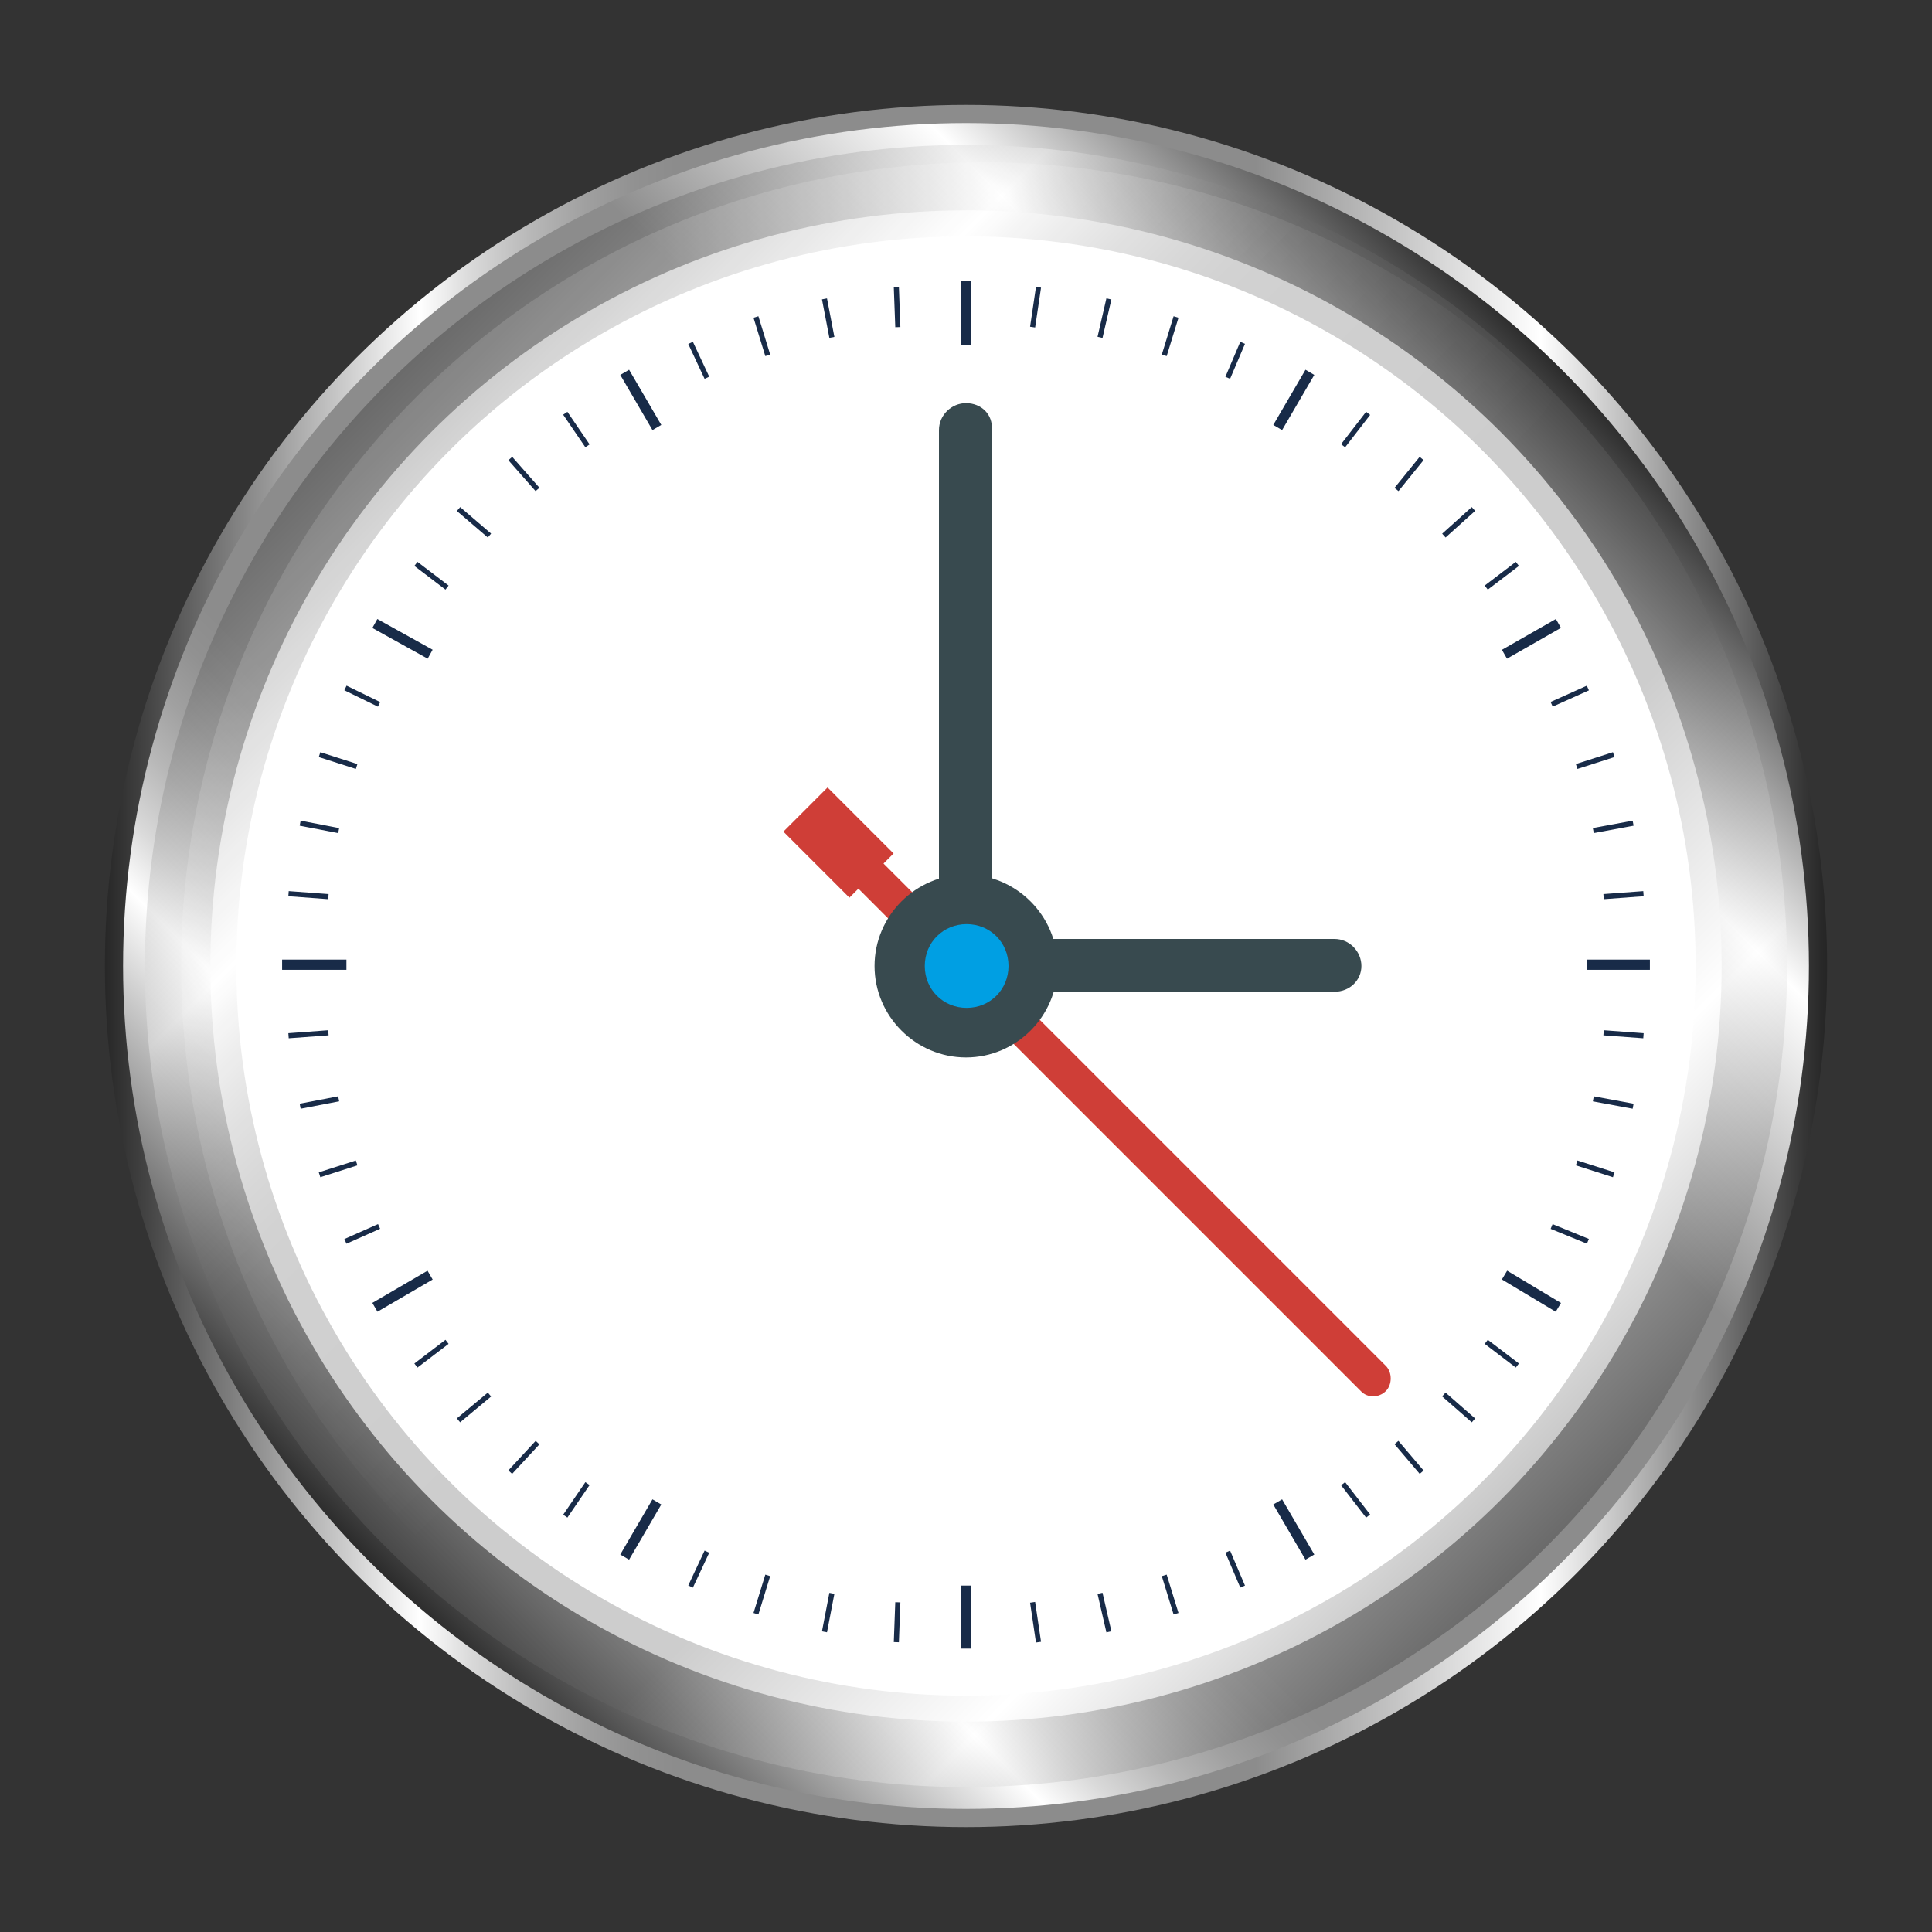 <?xml version="1.0" encoding="utf-8"?>
<!-- Generator: Adobe Illustrator 26.3.1, SVG Export Plug-In . SVG Version: 6.00 Build 0)  -->
<svg version="1.1" id="Calque_1" xmlns="http://www.w3.org/2000/svg" xmlns:xlink="http://www.w3.org/1999/xlink" x="0px" y="0px"
	 viewBox="0 0 300 300" style="enable-background:new 0 0 300 300;" xml:space="preserve">
<rect x="0" y="0" width="300" height="300" fill="#333333" stroke="none"/>
<style type="text/css">
	.st0{fill:#FFFFFF;}
	.st1{fill:none;stroke:url(#SVGID_1_);stroke-width:14.727;stroke-miterlimit:10;}
	
		.st2{fill:none;stroke:url(#SVGID_00000138574539713277453720000011351232776163078303_);stroke-width:2.822;stroke-miterlimit:10;}
	
		.st3{opacity:0.33;fill:none;stroke:url(#SVGID_00000016760243426914340120000002117467255266960513_);stroke-width:14.193;stroke-miterlimit:10;enable-background:new    ;}
	.st4{opacity:0.2;fill:url(#SVGID_00000157280110191483261610000008471186233013125761_);enable-background:new    ;}
	.st5{fill:none;stroke:#182B48;stroke-width:1.586;stroke-linecap:square;stroke-miterlimit:10;}
	.st6{fill:none;stroke:#182B48;stroke-width:0.793;stroke-linecap:square;stroke-miterlimit:10;}
	.st7{fill:none;}
	.st8{fill:#384A4F;}
	.st9{fill:#CF3E37;}
	.st10{fill:#009FE3;}
</style>
<g>
	<g>
		<g>
			<circle class="st0" cx="148.4" cy="150" r="120.4"/>
			
				<linearGradient id="SVGID_1_" gradientUnits="userSpaceOnUse" x1="56.617" y1="-4292.722" x2="243.383" y2="-4105.956" gradientTransform="matrix(1 0 0 -1 0 -4049.339)">
				<stop  offset="0" style="stop-color:#262626"/>
				<stop  offset="0.184" style="stop-color:#FFFFFF"/>
				<stop  offset="0.214" style="stop-color:#D9D9D9"/>
				<stop  offset="0.248" style="stop-color:#B8B8B8"/>
				<stop  offset="0.28" style="stop-color:#A0A0A0"/>
				<stop  offset="0.309" style="stop-color:#919191"/>
				<stop  offset="0.333" style="stop-color:#8C8C8C"/>
				<stop  offset="0.669" style="stop-color:#8C8C8C"/>
				<stop  offset="0.835" style="stop-color:#FFFFFF"/>
				<stop  offset="1" style="stop-color:#262626"/>
			</linearGradient>
			<circle class="st1" cx="150" cy="150" r="124.7"/>
			
				<linearGradient id="SVGID_00000016795399814575798260000001802547126686296242_" gradientUnits="userSpaceOnUse" x1="1425.824" y1="1520.908" x2="1614.922" y2="1710.005" gradientTransform="matrix(0.707 0.707 0.707 -0.707 -2067.345 217.233)">
				<stop  offset="0" style="stop-color:#262626"/>
				<stop  offset="0.184" style="stop-color:#FFFFFF"/>
				<stop  offset="0.214" style="stop-color:#D9D9D9"/>
				<stop  offset="0.248" style="stop-color:#B8B8B8"/>
				<stop  offset="0.28" style="stop-color:#A0A0A0"/>
				<stop  offset="0.309" style="stop-color:#919191"/>
				<stop  offset="0.333" style="stop-color:#8C8C8C"/>
				<stop  offset="0.669" style="stop-color:#8C8C8C"/>
				<stop  offset="0.835" style="stop-color:#FFFFFF"/>
				<stop  offset="1" style="stop-color:#262626"/>
			</linearGradient>
			
				<circle style="fill:none;stroke:url(#SVGID_00000016795399814575798260000001802547126686296242_);stroke-width:2.822;stroke-miterlimit:10;" cx="150" cy="150" r="132.3"/>
			
				<linearGradient id="SVGID_00000045619410442352475340000003948828088799429018_" gradientUnits="userSpaceOnUse" x1="59.846" y1="-4109.185" x2="240.154" y2="-4289.492" gradientTransform="matrix(1 0 0 -1 0 -4049.339)">
				<stop  offset="0" style="stop-color:#262626"/>
				<stop  offset="0.184" style="stop-color:#FFFFFF"/>
				<stop  offset="0.203" style="stop-color:#DEDEDE"/>
				<stop  offset="0.233" style="stop-color:#B3B3B3"/>
				<stop  offset="0.261" style="stop-color:#929292"/>
				<stop  offset="0.288" style="stop-color:#7A7A7A"/>
				<stop  offset="0.313" style="stop-color:#6B6B6B"/>
				<stop  offset="0.333" style="stop-color:#666666"/>
				<stop  offset="0.669" style="stop-color:#666666"/>
				<stop  offset="0.835" style="stop-color:#FFFFFF"/>
				<stop  offset="1" style="stop-color:#262626"/>
			</linearGradient>
			
				<circle style="opacity:0.33;fill:none;stroke:url(#SVGID_00000045619410442352475340000003948828088799429018_);stroke-width:14.193;stroke-miterlimit:10;enable-background:new    ;" cx="150" cy="150" r="120.4"/>
			
				<linearGradient id="SVGID_00000142860198863566609960000005287047456995504001_" gradientUnits="userSpaceOnUse" x1="64.5" y1="-4111.139" x2="154.194" y2="-4200.833" gradientTransform="matrix(1 0 0 -1 0 -4049.339)">
				<stop  offset="0.33" style="stop-color:#FFFFFF;stop-opacity:0.66"/>
				<stop  offset="1" style="stop-color:#FFFFFF;stop-opacity:0"/>
			</linearGradient>
			<path style="opacity:0.2;fill:url(#SVGID_00000142860198863566609960000005287047456995504001_);enable-background:new    ;" d="
				M64.5,238.3c0,0,176.5-170,176.5-176.5C192.2,13,113.1,13,64.5,61.8S16.1,189.7,64.5,238.3z"/>
		</g>
		<g>
			<g>
				<g>
					<g>
						<line class="st5" x1="97.4" y1="58.5" x2="101.6" y2="65.7"/>
						<line class="st5" x1="198.8" y1="233.9" x2="203" y2="241.1"/>
					</g>
					<g>
						<line class="st5" x1="58.9" y1="202.6" x2="66.1" y2="198.4"/>
						<line class="st5" x1="234.3" y1="101.2" x2="241.3" y2="97.2"/>
					</g>
				</g>
				<g>
					<line class="st5" x1="58.9" y1="97.2" x2="66.1" y2="101.2"/>
					<line class="st5" x1="234.3" y1="198.4" x2="241.3" y2="202.6"/>
				</g>
				<g>
					<line class="st5" x1="44.6" y1="149.8" x2="53" y2="149.8"/>
					<line class="st5" x1="247.2" y1="149.8" x2="255.4" y2="149.8"/>
				</g>
				<g>
					<line class="st5" x1="97.4" y1="241.1" x2="101.6" y2="233.9"/>
					<line class="st5" x1="198.8" y1="65.7" x2="203" y2="58.5"/>
				</g>
				<g>
					<line class="st5" x1="150" y1="255.2" x2="150" y2="247"/>
					<line class="st5" x1="150" y1="52.8" x2="150" y2="44.4"/>
				</g>
			</g>
			<g>
				<g>
					<g>
						<g>
							<line class="st6" x1="161.2" y1="254.6" x2="160.4" y2="249.2"/>
							<line class="st6" x1="139.4" y1="50.4" x2="139.2" y2="45"/>
						</g>
					</g>
					<g>
						<g>
							<line class="st6" x1="172.1" y1="253" x2="170.9" y2="247.8"/>
							<line class="st6" x1="129.1" y1="52" x2="128.1" y2="46.8"/>
						</g>
					</g>
					<g>
						<g>
							<line class="st6" x1="182.5" y1="250.2" x2="180.9" y2="245"/>
							<line class="st6" x1="119.1" y1="54.8" x2="117.5" y2="49.6"/>
						</g>
					</g>
					<g>
						<g>
							<line class="st6" x1="192.8" y1="246" x2="190.8" y2="241.3"/>
							<line class="st6" x1="109.6" y1="58.3" x2="107.4" y2="53.6"/>
						</g>
					</g>
				</g>
				<g>
					<g>
						<g>
							<line class="st6" x1="212.2" y1="235.1" x2="208.8" y2="230.7"/>
							<line class="st6" x1="91" y1="68.9" x2="88" y2="64.5"/>
						</g>
					</g>
					<g>
						<g>
							<line class="st6" x1="220.5" y1="228.3" x2="217.1" y2="224.3"/>
							<line class="st6" x1="83.2" y1="75.7" x2="79.5" y2="71.5"/>
						</g>
					</g>
					<g>
						<g>
							<line class="st6" x1="228.5" y1="220.3" x2="224.5" y2="216.8"/>
							<line class="st6" x1="75.7" y1="82.9" x2="71.5" y2="79.3"/>
						</g>
					</g>
					<g>
						<g>
							<line class="st6" x1="235.3" y1="211.8" x2="231.1" y2="208.6"/>
							<line class="st6" x1="69.1" y1="91" x2="64.9" y2="87.8"/>
						</g>
					</g>
				</g>
				<g>
					<g>
						<g>
							<line class="st6" x1="246.2" y1="192.6" x2="241.3" y2="190.6"/>
							<line class="st6" x1="58.5" y1="109.2" x2="54" y2="107"/>
						</g>
					</g>
					<g>
						<g>
							<line class="st6" x1="250.2" y1="182.3" x2="245.2" y2="180.7"/>
							<line class="st6" x1="55" y1="118.9" x2="50" y2="117.3"/>
						</g>
					</g>
					<g>
						<g>
							<line class="st6" x1="253.2" y1="171.7" x2="247.8" y2="170.7"/>
							<line class="st6" x1="52.2" y1="128.9" x2="47" y2="127.9"/>
						</g>
					</g>
					<g>
						<g>
							<line class="st6" x1="254.8" y1="160.8" x2="249.4" y2="160.4"/>
							<line class="st6" x1="50.6" y1="139.2" x2="45.2" y2="138.8"/>
						</g>
					</g>
				</g>
				<g>
					<g>
						<g>
							<line class="st6" x1="254.8" y1="138.8" x2="249.4" y2="139.2"/>
							<line class="st6" x1="50.6" y1="160.4" x2="45.2" y2="160.8"/>
						</g>
					</g>
					<g>
						<g>
							<line class="st6" x1="253.2" y1="127.9" x2="247.8" y2="128.9"/>
							<line class="st6" x1="52.2" y1="170.7" x2="47" y2="171.7"/>
						</g>
					</g>
					<g>
						<g>
							<line class="st6" x1="250.2" y1="117.3" x2="245.2" y2="118.9"/>
							<line class="st6" x1="55" y1="180.7" x2="50" y2="182.3"/>
						</g>
					</g>
					<g>
						<g>
							<line class="st6" x1="246.2" y1="107" x2="241.3" y2="109.2"/>
							<line class="st6" x1="58.5" y1="190.6" x2="54" y2="192.6"/>
						</g>
					</g>
				</g>
				<g>
					<g>
						<g>
							<line class="st6" x1="235.3" y1="87.8" x2="231.1" y2="91"/>
							<line class="st6" x1="69.1" y1="208.6" x2="64.9" y2="211.8"/>
						</g>
					</g>
					<g>
						<g>
							<line class="st6" x1="228.5" y1="79.3" x2="224.5" y2="82.9"/>
							<line class="st6" x1="75.7" y1="216.8" x2="71.5" y2="220.3"/>
						</g>
					</g>
					<g>
						<g>
							<line class="st6" x1="220.5" y1="71.5" x2="217.1" y2="75.7"/>
							<line class="st6" x1="83.2" y1="224.3" x2="79.5" y2="228.3"/>
						</g>
					</g>
					<g>
						<g>
							<line class="st6" x1="212.2" y1="64.5" x2="208.8" y2="68.9"/>
							<line class="st6" x1="91" y1="230.7" x2="88" y2="235.1"/>
						</g>
					</g>
				</g>
				<g>
					<g>
						<g>
							<line class="st6" x1="192.8" y1="53.6" x2="190.8" y2="58.3"/>
							<line class="st6" x1="109.6" y1="241.3" x2="107.4" y2="246"/>
						</g>
					</g>
					<g>
						<g>
							<line class="st6" x1="182.5" y1="49.6" x2="180.9" y2="54.8"/>
							<line class="st6" x1="119.1" y1="245" x2="117.5" y2="250.2"/>
						</g>
					</g>
					<g>
						<g>
							<line class="st6" x1="172.1" y1="46.8" x2="170.9" y2="52"/>
							<line class="st6" x1="129.1" y1="247.8" x2="128.1" y2="253"/>
						</g>
					</g>
					<g>
						<g>
							<line class="st6" x1="161.2" y1="45" x2="160.4" y2="50.4"/>
							<line class="st6" x1="139.4" y1="249.2" x2="139.2" y2="254.6"/>
						</g>
					</g>
				</g>
			</g>
		</g>
		<ellipse class="st0" cx="150" cy="150" rx="85.1" ry="85.1"/>
		<circle class="st7" cx="150" cy="150" r="110"/>
	</g>
	<g>
		<path class="st8" d="M150,62.6L150,62.6c-2.2,0-4.2,1.8-4.2,4.2v80.3h8.2V66.7C154.2,64.4,152.4,62.6,150,62.6z"/>
		<path class="st9" d="M215.2,216L215.2,216c1-1,1-2.9,0-3.9l-82.3-82.3l-3.9,3.9l82.3,82.3C212.3,217.1,214.1,217.1,215.2,216z"/>
		
			<rect x="125.4" y="123.6" transform="matrix(0.707 -0.707 0.707 0.707 -54.397 130.409)" class="st9" width="9.7" height="14.5"/>
		<path class="st8" d="M211.4,150L211.4,150c0-2.2-1.8-4.2-4.2-4.2h-48.1v8.2h48.1C209.6,154,211.4,152.2,211.4,150z"/>
		<g>
			<path class="st8" d="M135.8,150c0,7.8,6.4,14.2,14.2,14.2s14.2-6.4,14.2-14.2s-6.4-14.2-14.2-14.2S135.8,142.2,135.8,150z"/>
		</g>
		<g>
			<path class="st10" d="M143.6,150c0,3.7,2.9,6.5,6.5,6.5c3.7,0,6.5-2.9,6.5-6.5c0-3.7-2.9-6.5-6.5-6.5S143.6,146.3,143.6,150z"/>
		</g>
	</g>
</g>
</svg>
